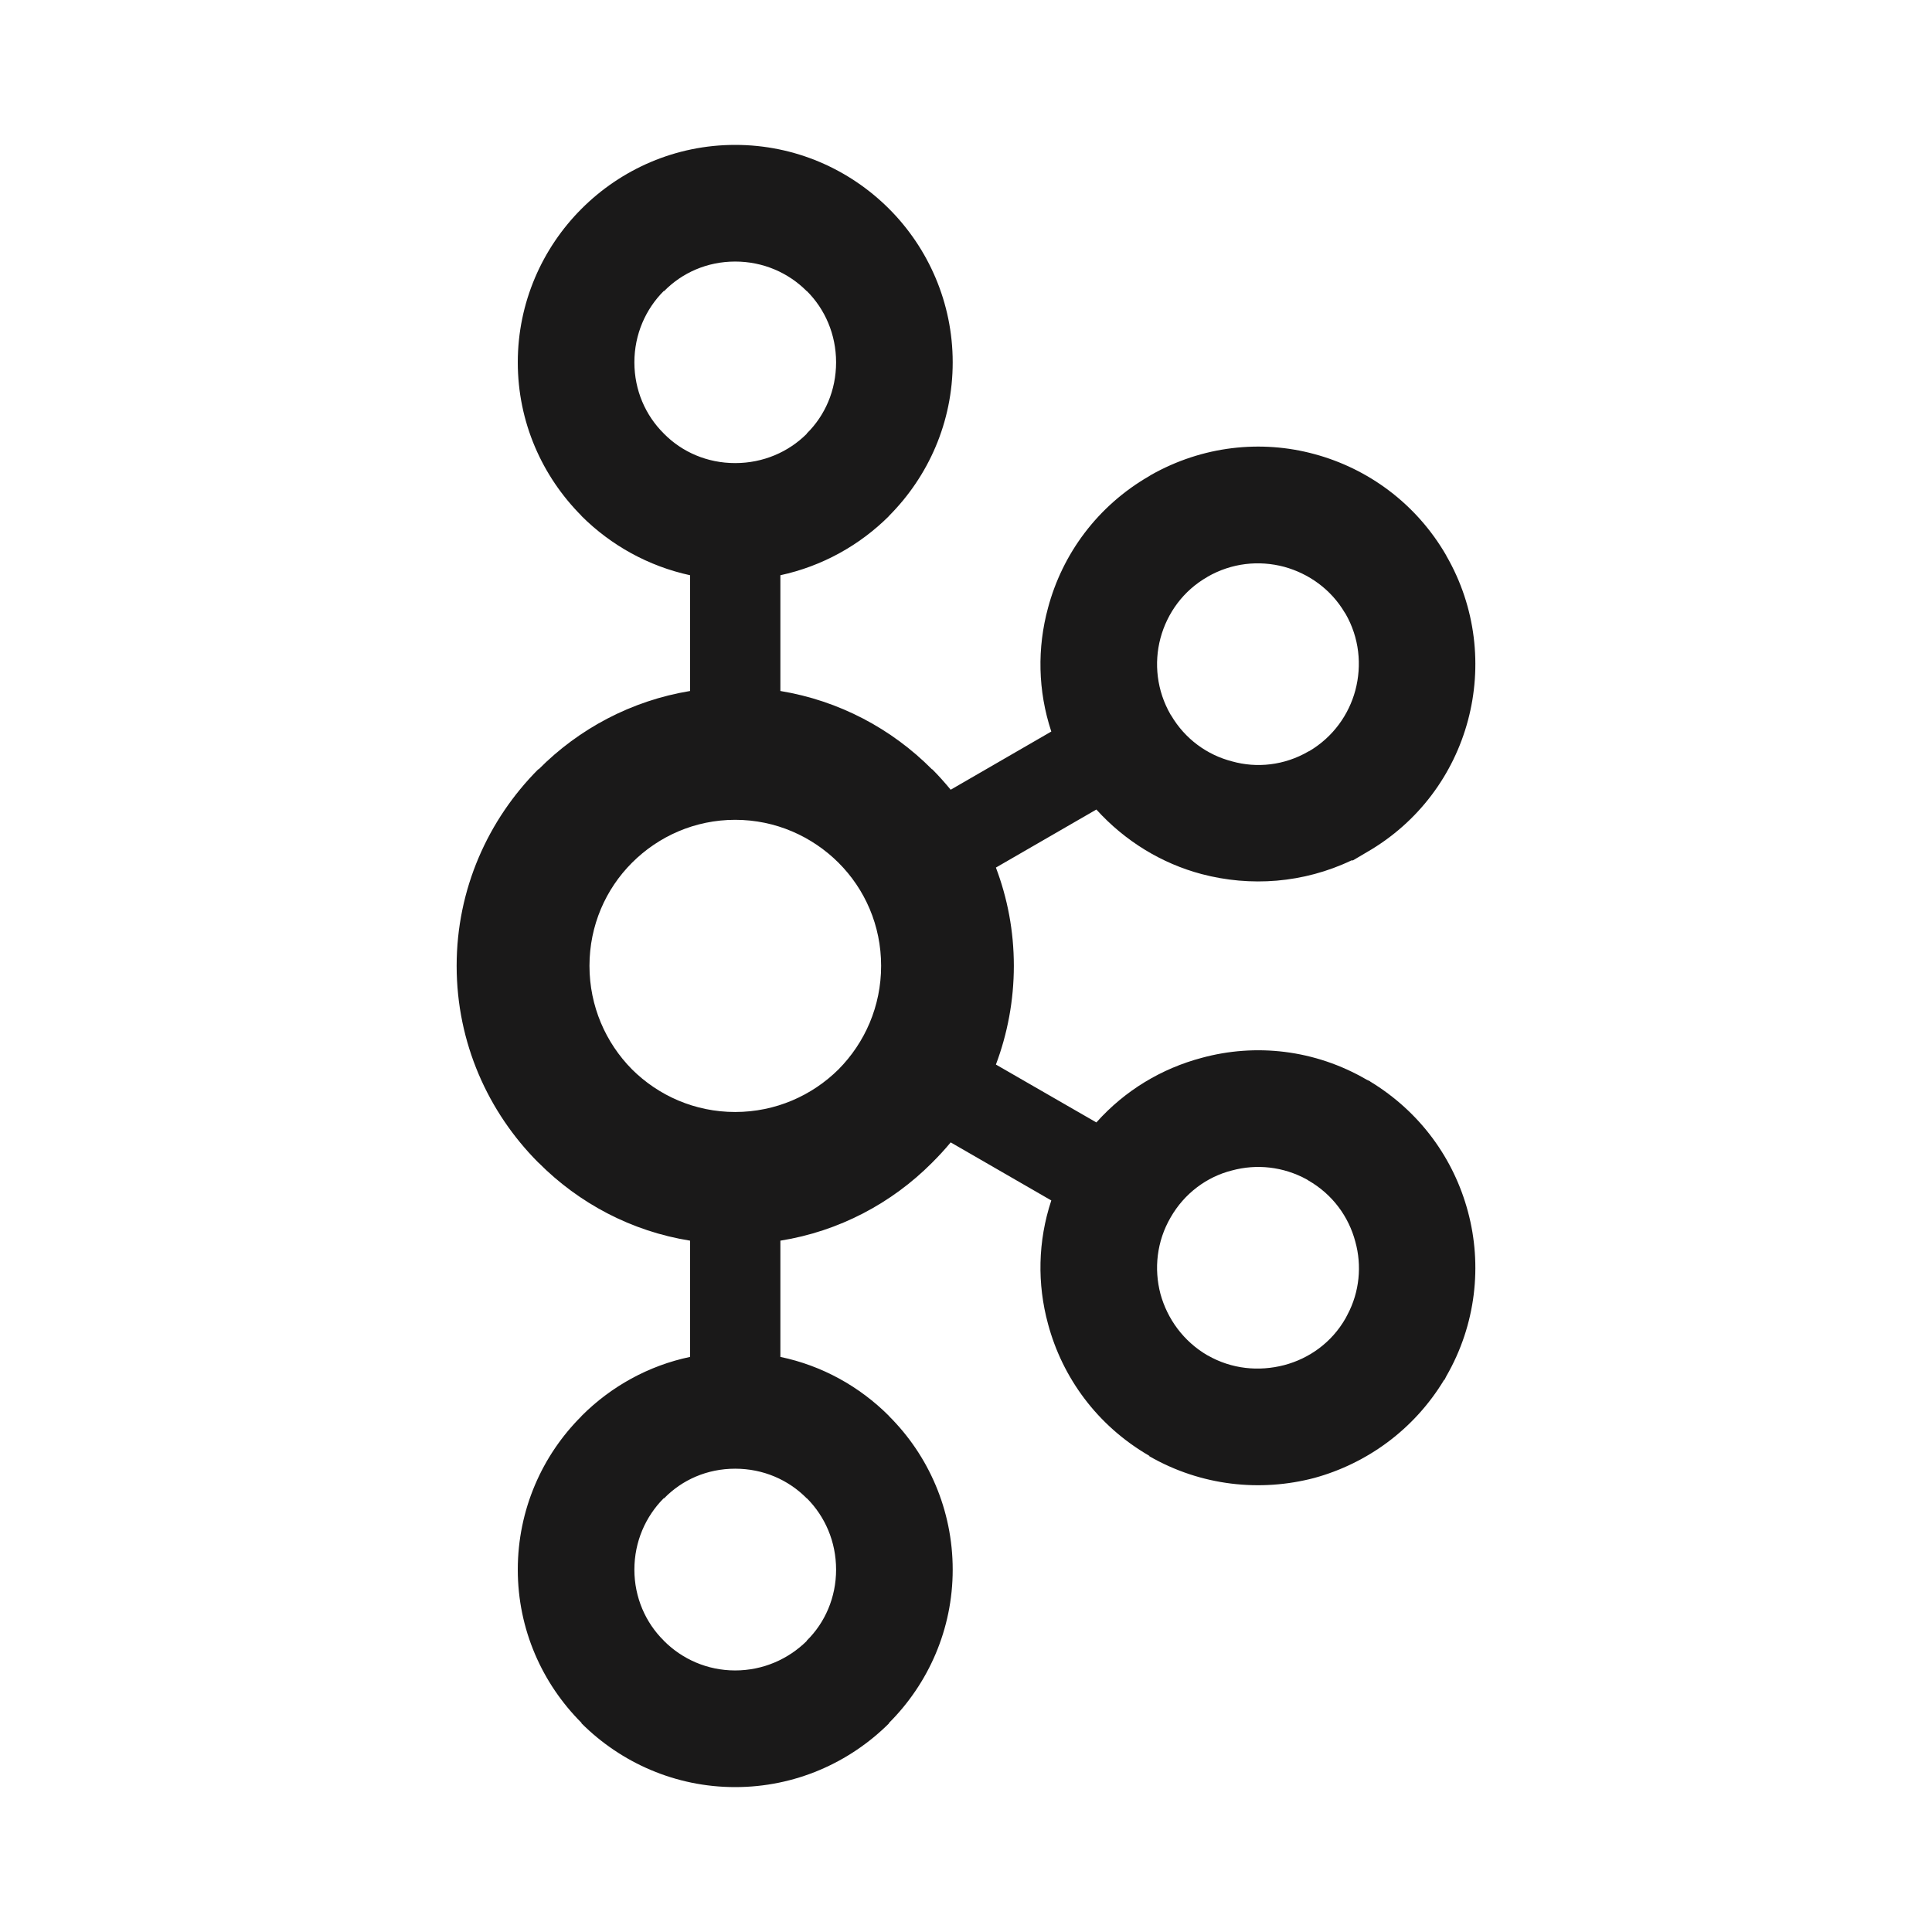 <svg width="200" height="200" viewBox="0 0 200 200" fill="none" xmlns="http://www.w3.org/2000/svg">
<path d="M83.5 30.127C81.62 28.239 79.011 27.076 76.103 27.076C73.202 27.076 70.613 28.239 68.757 30.127H68.709C66.834 32.002 65.671 34.618 65.671 37.508C65.671 40.414 66.834 43.014 68.709 44.87L68.757 44.921C70.613 46.792 73.202 47.939 76.103 47.939C79.011 47.939 81.62 46.792 83.5 44.921L83.522 44.87C85.404 43.014 86.552 40.414 86.552 37.508C86.552 34.618 85.404 32.002 83.522 30.127H83.5ZM76.103 172.924C79.011 172.924 81.62 171.739 83.5 169.886L83.522 169.831C85.404 167.982 86.552 165.366 86.552 162.491C86.552 159.584 85.404 156.981 83.522 155.097H83.5C81.62 153.191 79.011 152.039 76.103 152.039C73.202 152.039 70.613 153.191 68.757 155.097H68.709C66.834 156.981 65.671 159.584 65.671 162.491C65.671 165.366 66.834 167.982 68.709 169.831L68.757 169.886C70.613 171.739 73.202 172.924 76.103 172.924ZM132.939 141.317C135.522 140.638 137.86 138.981 139.29 136.472L139.482 136.105C140.752 133.73 140.984 130.985 140.305 128.548C139.62 125.946 137.944 123.639 135.442 122.202L135.294 122.103C132.855 120.763 130.08 120.471 127.528 121.167C124.934 121.815 122.602 123.542 121.182 126.028C119.743 128.5 119.444 131.341 120.132 133.955C120.842 136.527 122.506 138.851 124.994 140.304H125.008C127.502 141.737 130.321 141.995 132.939 141.317ZM86.803 89.31C84.064 86.579 80.285 84.867 76.103 84.867C71.926 84.867 68.158 86.579 65.425 89.31C62.701 92.038 61.022 95.8 61.022 99.983C61.022 104.165 62.701 107.944 65.425 110.702C68.158 113.417 71.926 115.113 76.103 115.113C80.285 115.113 84.064 113.417 86.803 110.702C89.534 107.944 91.213 104.165 91.213 99.983C91.213 95.8 89.534 92.038 86.803 89.31ZM80.785 71.531C86.857 72.531 92.309 75.439 96.476 79.636H96.507C97.17 80.297 97.814 81.026 98.415 81.752L108.83 75.728C107.43 71.496 107.364 67.073 108.491 62.923C109.975 57.368 113.577 52.395 118.977 49.279L119.152 49.168C124.494 46.146 130.564 45.516 136.042 47.001C141.592 48.489 146.598 52.107 149.714 57.498V57.514C152.816 62.876 153.444 69.028 151.965 74.567C150.488 80.12 146.873 85.128 141.479 88.226L140.057 89.066H139.912C134.923 91.441 129.437 91.813 124.399 90.486C120.262 89.391 116.468 87.079 113.496 83.802L103.096 89.811C104.292 92.972 104.953 96.381 104.953 99.983C104.953 103.566 104.292 107.024 103.096 110.202L113.496 116.194C116.468 112.866 120.262 110.608 124.399 109.509C129.95 107.991 136.102 108.636 141.479 111.77L141.824 111.931V111.948C147.018 115.097 150.504 119.956 151.965 125.446C153.444 130.952 152.816 137.108 149.714 142.48L149.526 142.855L149.504 142.824C146.39 148.003 141.479 151.512 136.059 152.996C130.5 154.462 124.346 153.835 118.977 150.747V150.705C113.577 147.583 109.975 142.599 108.491 137.055C107.364 132.923 107.43 128.5 108.83 124.27L98.415 118.26C97.814 118.987 97.17 119.683 96.507 120.343L96.476 120.376C92.309 124.559 86.857 127.465 80.785 128.433V140.467C85.112 141.37 88.986 143.534 92.02 146.57L92.037 146.601C96.104 150.65 98.623 156.291 98.623 162.491C98.623 168.672 96.104 174.28 92.037 178.349L92.02 178.413C87.924 182.481 82.304 185 76.103 185C69.934 185 64.3 182.481 60.213 178.413H60.197V178.349C56.126 174.28 53.601 168.672 53.601 162.491C53.601 156.291 56.126 150.65 60.197 146.601V146.57H60.213C63.245 143.534 67.126 141.37 71.437 140.467V128.433C65.367 127.465 59.925 124.559 55.764 120.376L55.72 120.343C50.525 115.13 47.272 107.944 47.272 99.983C47.272 92.038 50.525 84.852 55.72 79.636H55.764C59.925 75.439 65.367 72.531 71.437 71.531V59.548C67.126 58.613 63.245 56.45 60.213 53.43H60.197V53.398C56.126 49.312 53.601 43.709 53.601 37.508C53.601 31.339 56.126 25.687 60.197 21.618L60.213 21.601C64.3 17.517 69.934 15 76.103 15C82.304 15 87.924 17.517 92.02 21.601V21.618H92.037C96.104 25.687 98.623 31.339 98.623 37.508C98.623 43.709 96.104 49.312 92.037 53.398L92.02 53.43C88.986 56.45 85.112 58.613 80.785 59.548V71.531ZM139.29 63.539L139.2 63.407C137.766 60.986 135.473 59.373 132.939 58.677C130.321 57.981 127.502 58.274 124.994 59.712H125.008C122.506 61.132 120.831 63.455 120.132 66.058C119.444 68.641 119.743 71.496 121.182 73.984L121.231 74.048C122.672 76.504 124.966 78.15 127.528 78.813C130.102 79.542 132.97 79.233 135.442 77.794L135.575 77.731C138.008 76.278 139.629 73.984 140.305 71.465C140.995 68.866 140.719 66.025 139.29 63.539Z" fill="#1A1919"/>
</svg>
